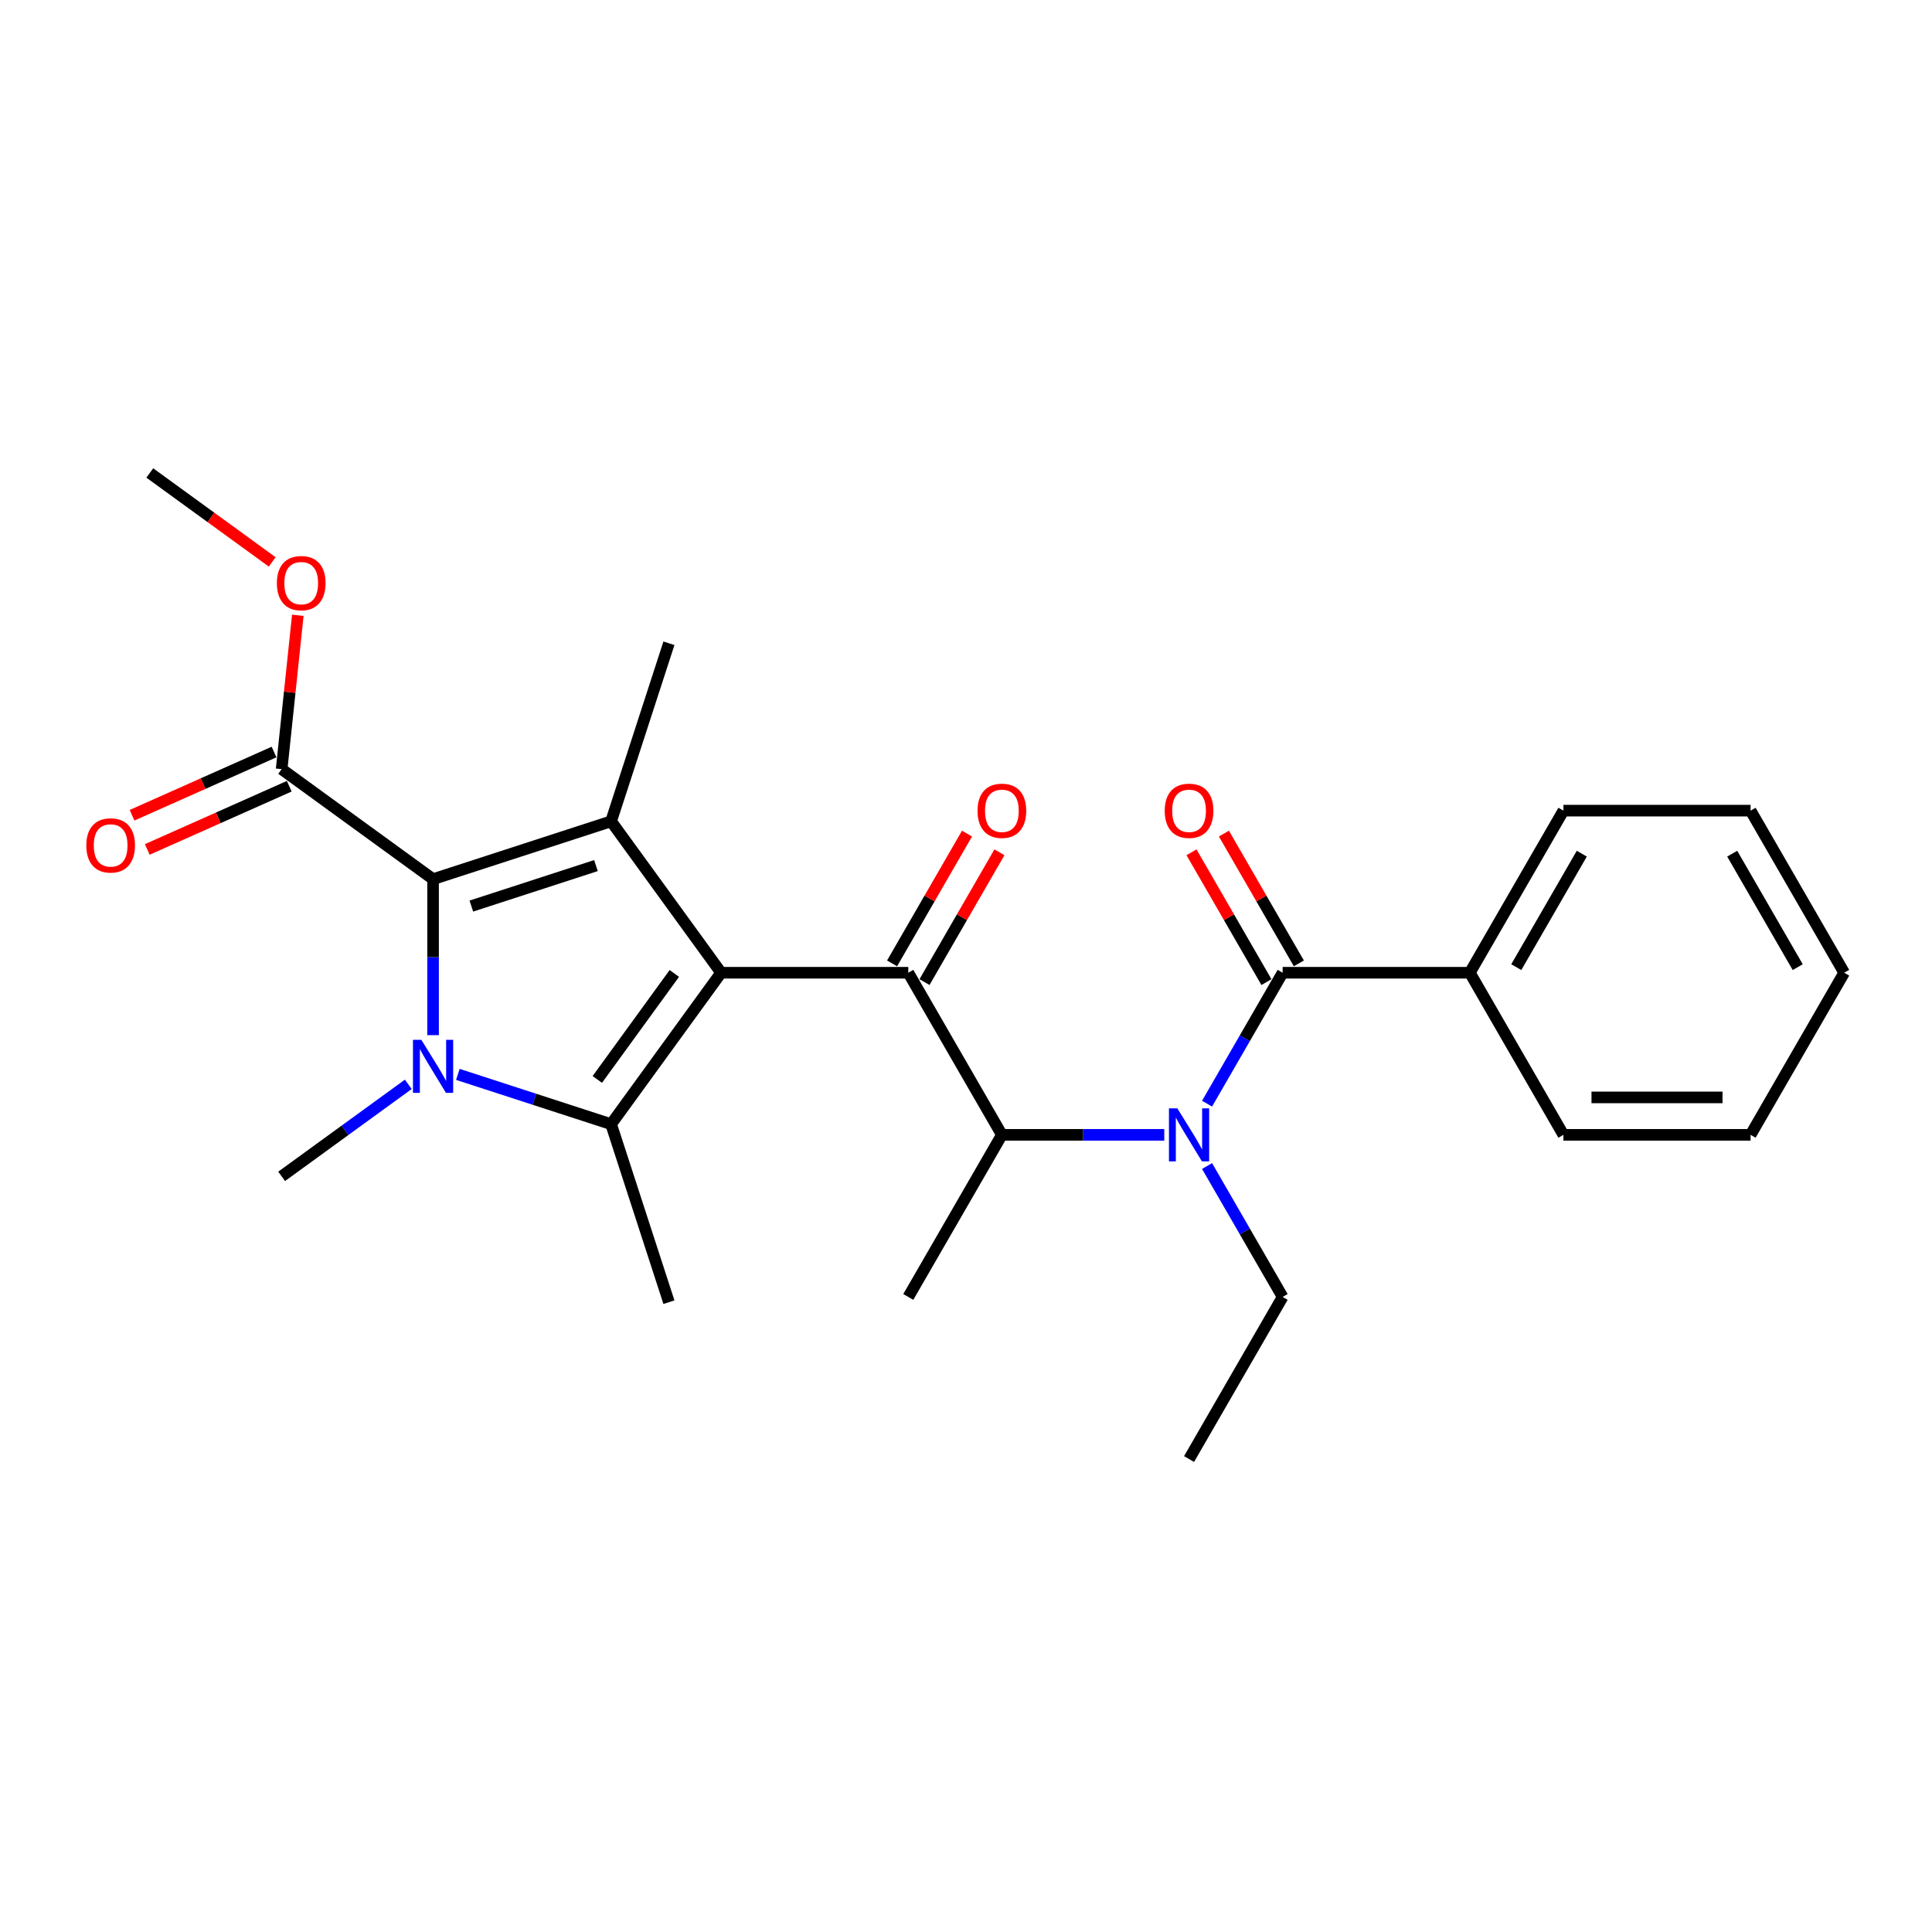 <?xml version='1.0' encoding='iso-8859-1'?>
<svg version='1.1' baseProfile='full'
              xmlns='http://www.w3.org/2000/svg'
                      xmlns:rdkit='http://www.rdkit.org/xml'
                      xmlns:xlink='http://www.w3.org/1999/xlink'
                  xml:space='preserve'
width='1000px' height='1000px' viewBox='0 0 1000 1000'>
<!-- END OF HEADER -->
<rect style='opacity:1.0;fill:#FFFFFF;stroke:none' width='1000' height='1000' x='0' y='0'> </rect>
<path class='bond-0' d='M 624.773,603.533 L 644.334,637.414' style='fill:none;fill-rule:evenodd;stroke:#0000FF;stroke-width:6px;stroke-linecap:butt;stroke-linejoin:miter;stroke-opacity:1' />
<path class='bond-0' d='M 644.334,637.414 L 663.896,671.295' style='fill:none;fill-rule:evenodd;stroke:#000000;stroke-width:6px;stroke-linecap:butt;stroke-linejoin:miter;stroke-opacity:1' />
<path class='bond-1' d='M 602.627,587.392 L 560.599,587.392' style='fill:none;fill-rule:evenodd;stroke:#0000FF;stroke-width:6px;stroke-linecap:butt;stroke-linejoin:miter;stroke-opacity:1' />
<path class='bond-1' d='M 560.599,587.392 L 518.571,587.392' style='fill:none;fill-rule:evenodd;stroke:#000000;stroke-width:6px;stroke-linecap:butt;stroke-linejoin:miter;stroke-opacity:1' />
<path class='bond-2' d='M 624.773,571.251 L 644.334,537.37' style='fill:none;fill-rule:evenodd;stroke:#0000FF;stroke-width:6px;stroke-linecap:butt;stroke-linejoin:miter;stroke-opacity:1' />
<path class='bond-2' d='M 644.334,537.37 L 663.896,503.489' style='fill:none;fill-rule:evenodd;stroke:#000000;stroke-width:6px;stroke-linecap:butt;stroke-linejoin:miter;stroke-opacity:1' />
<path class='bond-3' d='M 760.779,503.489 L 809.221,419.585' style='fill:none;fill-rule:evenodd;stroke:#000000;stroke-width:6px;stroke-linecap:butt;stroke-linejoin:miter;stroke-opacity:1' />
<path class='bond-3' d='M 784.826,500.591 L 818.735,441.859' style='fill:none;fill-rule:evenodd;stroke:#000000;stroke-width:6px;stroke-linecap:butt;stroke-linejoin:miter;stroke-opacity:1' />
<path class='bond-4' d='M 760.779,503.489 L 809.221,587.392' style='fill:none;fill-rule:evenodd;stroke:#000000;stroke-width:6px;stroke-linecap:butt;stroke-linejoin:miter;stroke-opacity:1' />
<path class='bond-5' d='M 760.779,503.489 L 663.896,503.489' style='fill:none;fill-rule:evenodd;stroke:#000000;stroke-width:6px;stroke-linecap:butt;stroke-linejoin:miter;stroke-opacity:1' />
<path class='bond-6' d='M 470.129,503.489 L 373.246,503.489' style='fill:none;fill-rule:evenodd;stroke:#000000;stroke-width:6px;stroke-linecap:butt;stroke-linejoin:miter;stroke-opacity:1' />
<path class='bond-7' d='M 478.52,508.333 L 497.913,474.742' style='fill:none;fill-rule:evenodd;stroke:#000000;stroke-width:6px;stroke-linecap:butt;stroke-linejoin:miter;stroke-opacity:1' />
<path class='bond-7' d='M 497.913,474.742 L 517.307,441.151' style='fill:none;fill-rule:evenodd;stroke:#FF0000;stroke-width:6px;stroke-linecap:butt;stroke-linejoin:miter;stroke-opacity:1' />
<path class='bond-7' d='M 461.739,498.644 L 481.133,465.054' style='fill:none;fill-rule:evenodd;stroke:#000000;stroke-width:6px;stroke-linecap:butt;stroke-linejoin:miter;stroke-opacity:1' />
<path class='bond-7' d='M 481.133,465.054 L 500.526,431.463' style='fill:none;fill-rule:evenodd;stroke:#FF0000;stroke-width:6px;stroke-linecap:butt;stroke-linejoin:miter;stroke-opacity:1' />
<path class='bond-8' d='M 470.129,503.489 L 518.571,587.392' style='fill:none;fill-rule:evenodd;stroke:#000000;stroke-width:6px;stroke-linecap:butt;stroke-linejoin:miter;stroke-opacity:1' />
<path class='bond-9' d='M 518.571,587.392 L 470.129,671.295' style='fill:none;fill-rule:evenodd;stroke:#000000;stroke-width:6px;stroke-linecap:butt;stroke-linejoin:miter;stroke-opacity:1' />
<path class='bond-10' d='M 672.286,498.644 L 652.893,465.054' style='fill:none;fill-rule:evenodd;stroke:#000000;stroke-width:6px;stroke-linecap:butt;stroke-linejoin:miter;stroke-opacity:1' />
<path class='bond-10' d='M 652.893,465.054 L 633.499,431.463' style='fill:none;fill-rule:evenodd;stroke:#FF0000;stroke-width:6px;stroke-linecap:butt;stroke-linejoin:miter;stroke-opacity:1' />
<path class='bond-10' d='M 655.505,508.333 L 636.112,474.742' style='fill:none;fill-rule:evenodd;stroke:#000000;stroke-width:6px;stroke-linecap:butt;stroke-linejoin:miter;stroke-opacity:1' />
<path class='bond-10' d='M 636.112,474.742 L 616.718,441.151' style='fill:none;fill-rule:evenodd;stroke:#FF0000;stroke-width:6px;stroke-linecap:butt;stroke-linejoin:miter;stroke-opacity:1' />
<path class='bond-11' d='M 809.221,419.585 L 906.104,419.585' style='fill:none;fill-rule:evenodd;stroke:#000000;stroke-width:6px;stroke-linecap:butt;stroke-linejoin:miter;stroke-opacity:1' />
<path class='bond-12' d='M 809.221,587.392 L 906.104,587.392' style='fill:none;fill-rule:evenodd;stroke:#000000;stroke-width:6px;stroke-linecap:butt;stroke-linejoin:miter;stroke-opacity:1' />
<path class='bond-12' d='M 823.753,568.015 L 891.571,568.015' style='fill:none;fill-rule:evenodd;stroke:#000000;stroke-width:6px;stroke-linecap:butt;stroke-linejoin:miter;stroke-opacity:1' />
<path class='bond-13' d='M 906.104,419.585 L 954.545,503.489' style='fill:none;fill-rule:evenodd;stroke:#000000;stroke-width:6px;stroke-linecap:butt;stroke-linejoin:miter;stroke-opacity:1' />
<path class='bond-13' d='M 896.589,441.859 L 930.499,500.591' style='fill:none;fill-rule:evenodd;stroke:#000000;stroke-width:6px;stroke-linecap:butt;stroke-linejoin:miter;stroke-opacity:1' />
<path class='bond-14' d='M 663.896,671.295 L 615.454,755.199' style='fill:none;fill-rule:evenodd;stroke:#000000;stroke-width:6px;stroke-linecap:butt;stroke-linejoin:miter;stroke-opacity:1' />
<path class='bond-15' d='M 236.985,556.098 L 276.643,568.983' style='fill:none;fill-rule:evenodd;stroke:#0000FF;stroke-width:6px;stroke-linecap:butt;stroke-linejoin:miter;stroke-opacity:1' />
<path class='bond-15' d='M 276.643,568.983 L 316.3,581.869' style='fill:none;fill-rule:evenodd;stroke:#000000;stroke-width:6px;stroke-linecap:butt;stroke-linejoin:miter;stroke-opacity:1' />
<path class='bond-16' d='M 224.158,535.789 L 224.158,495.418' style='fill:none;fill-rule:evenodd;stroke:#0000FF;stroke-width:6px;stroke-linecap:butt;stroke-linejoin:miter;stroke-opacity:1' />
<path class='bond-16' d='M 224.158,495.418 L 224.158,455.047' style='fill:none;fill-rule:evenodd;stroke:#000000;stroke-width:6px;stroke-linecap:butt;stroke-linejoin:miter;stroke-opacity:1' />
<path class='bond-17' d='M 211.331,561.25 L 178.554,585.063' style='fill:none;fill-rule:evenodd;stroke:#0000FF;stroke-width:6px;stroke-linecap:butt;stroke-linejoin:miter;stroke-opacity:1' />
<path class='bond-17' d='M 178.554,585.063 L 145.778,608.877' style='fill:none;fill-rule:evenodd;stroke:#000000;stroke-width:6px;stroke-linecap:butt;stroke-linejoin:miter;stroke-opacity:1' />
<path class='bond-18' d='M 316.3,581.869 L 346.238,674.01' style='fill:none;fill-rule:evenodd;stroke:#000000;stroke-width:6px;stroke-linecap:butt;stroke-linejoin:miter;stroke-opacity:1' />
<path class='bond-19' d='M 316.3,581.869 L 373.246,503.489' style='fill:none;fill-rule:evenodd;stroke:#000000;stroke-width:6px;stroke-linecap:butt;stroke-linejoin:miter;stroke-opacity:1' />
<path class='bond-19' d='M 309.166,558.722 L 349.028,503.856' style='fill:none;fill-rule:evenodd;stroke:#000000;stroke-width:6px;stroke-linecap:butt;stroke-linejoin:miter;stroke-opacity:1' />
<path class='bond-20' d='M 373.246,503.489 L 316.3,425.108' style='fill:none;fill-rule:evenodd;stroke:#000000;stroke-width:6px;stroke-linecap:butt;stroke-linejoin:miter;stroke-opacity:1' />
<path class='bond-21' d='M 316.3,425.108 L 346.238,332.967' style='fill:none;fill-rule:evenodd;stroke:#000000;stroke-width:6px;stroke-linecap:butt;stroke-linejoin:miter;stroke-opacity:1' />
<path class='bond-22' d='M 316.3,425.108 L 224.158,455.047' style='fill:none;fill-rule:evenodd;stroke:#000000;stroke-width:6px;stroke-linecap:butt;stroke-linejoin:miter;stroke-opacity:1' />
<path class='bond-22' d='M 308.466,448.027 L 243.967,468.984' style='fill:none;fill-rule:evenodd;stroke:#000000;stroke-width:6px;stroke-linecap:butt;stroke-linejoin:miter;stroke-opacity:1' />
<path class='bond-23' d='M 224.158,455.047 L 145.778,398.1' style='fill:none;fill-rule:evenodd;stroke:#000000;stroke-width:6px;stroke-linecap:butt;stroke-linejoin:miter;stroke-opacity:1' />
<path class='bond-24' d='M 77.525,244.801 L 109.207,267.819' style='fill:none;fill-rule:evenodd;stroke:#000000;stroke-width:6px;stroke-linecap:butt;stroke-linejoin:miter;stroke-opacity:1' />
<path class='bond-24' d='M 109.207,267.819 L 140.888,290.838' style='fill:none;fill-rule:evenodd;stroke:#FF0000;stroke-width:6px;stroke-linecap:butt;stroke-linejoin:miter;stroke-opacity:1' />
<path class='bond-25' d='M 145.778,398.1 L 149.963,358.285' style='fill:none;fill-rule:evenodd;stroke:#000000;stroke-width:6px;stroke-linecap:butt;stroke-linejoin:miter;stroke-opacity:1' />
<path class='bond-25' d='M 149.963,358.285 L 154.147,318.47' style='fill:none;fill-rule:evenodd;stroke:#FF0000;stroke-width:6px;stroke-linecap:butt;stroke-linejoin:miter;stroke-opacity:1' />
<path class='bond-26' d='M 141.837,389.25 L 105.092,405.61' style='fill:none;fill-rule:evenodd;stroke:#000000;stroke-width:6px;stroke-linecap:butt;stroke-linejoin:miter;stroke-opacity:1' />
<path class='bond-26' d='M 105.092,405.61 L 68.347,421.97' style='fill:none;fill-rule:evenodd;stroke:#FF0000;stroke-width:6px;stroke-linecap:butt;stroke-linejoin:miter;stroke-opacity:1' />
<path class='bond-26' d='M 149.719,406.951 L 112.973,423.311' style='fill:none;fill-rule:evenodd;stroke:#000000;stroke-width:6px;stroke-linecap:butt;stroke-linejoin:miter;stroke-opacity:1' />
<path class='bond-26' d='M 112.973,423.311 L 76.228,439.671' style='fill:none;fill-rule:evenodd;stroke:#FF0000;stroke-width:6px;stroke-linecap:butt;stroke-linejoin:miter;stroke-opacity:1' />
<path class='bond-27' d='M 906.104,587.392 L 954.545,503.489' style='fill:none;fill-rule:evenodd;stroke:#000000;stroke-width:6px;stroke-linecap:butt;stroke-linejoin:miter;stroke-opacity:1' />
<path  class='atom-0' d='M 609.389 573.673
L 618.38 588.206
Q 619.271 589.64, 620.705 592.236
Q 622.139 594.833, 622.217 594.988
L 622.217 573.673
L 625.859 573.673
L 625.859 601.111
L 622.1 601.111
L 612.451 585.222
Q 611.327 583.362, 610.126 581.23
Q 608.963 579.099, 608.614 578.44
L 608.614 601.111
L 605.049 601.111
L 605.049 573.673
L 609.389 573.673
' fill='#0000FF'/>
<path  class='atom-3' d='M 505.976 419.663
Q 505.976 413.075, 509.231 409.393
Q 512.487 405.712, 518.571 405.712
Q 524.655 405.712, 527.91 409.393
Q 531.166 413.075, 531.166 419.663
Q 531.166 426.328, 527.872 430.126
Q 524.578 433.885, 518.571 433.885
Q 512.525 433.885, 509.231 430.126
Q 505.976 426.367, 505.976 419.663
M 518.571 430.785
Q 522.756 430.785, 525.004 427.995
Q 527.29 425.166, 527.29 419.663
Q 527.29 414.276, 525.004 411.563
Q 522.756 408.812, 518.571 408.812
Q 514.386 408.812, 512.099 411.525
Q 509.851 414.237, 509.851 419.663
Q 509.851 425.204, 512.099 427.995
Q 514.386 430.785, 518.571 430.785
' fill='#FF0000'/>
<path  class='atom-6' d='M 602.859 419.663
Q 602.859 413.075, 606.115 409.393
Q 609.37 405.712, 615.454 405.712
Q 621.538 405.712, 624.794 409.393
Q 628.049 413.075, 628.049 419.663
Q 628.049 426.328, 624.755 430.126
Q 621.461 433.885, 615.454 433.885
Q 609.409 433.885, 606.115 430.126
Q 602.859 426.367, 602.859 419.663
M 615.454 430.785
Q 619.64 430.785, 621.887 427.995
Q 624.174 425.166, 624.174 419.663
Q 624.174 414.276, 621.887 411.563
Q 619.64 408.812, 615.454 408.812
Q 611.269 408.812, 608.982 411.525
Q 606.735 414.237, 606.735 419.663
Q 606.735 425.204, 608.982 427.995
Q 611.269 430.785, 615.454 430.785
' fill='#FF0000'/>
<path  class='atom-12' d='M 218.093 538.212
L 227.084 552.744
Q 227.975 554.178, 229.409 556.774
Q 230.843 559.371, 230.921 559.526
L 230.921 538.212
L 234.563 538.212
L 234.563 565.649
L 230.804 565.649
L 221.155 549.76
Q 220.031 547.9, 218.83 545.768
Q 217.667 543.637, 217.318 542.978
L 217.318 565.649
L 213.753 565.649
L 213.753 538.212
L 218.093 538.212
' fill='#0000FF'/>
<path  class='atom-21' d='M 143.31 301.825
Q 143.31 295.237, 146.565 291.556
Q 149.821 287.874, 155.905 287.874
Q 161.989 287.874, 165.245 291.556
Q 168.5 295.237, 168.5 301.825
Q 168.5 308.491, 165.206 312.289
Q 161.912 316.048, 155.905 316.048
Q 149.86 316.048, 146.565 312.289
Q 143.31 308.53, 143.31 301.825
M 155.905 312.948
Q 160.09 312.948, 162.338 310.157
Q 164.625 307.328, 164.625 301.825
Q 164.625 296.439, 162.338 293.726
Q 160.09 290.975, 155.905 290.975
Q 151.72 290.975, 149.433 293.687
Q 147.186 296.4, 147.186 301.825
Q 147.186 307.367, 149.433 310.157
Q 151.72 312.948, 155.905 312.948
' fill='#FF0000'/>
<path  class='atom-22' d='M 44.676 437.584
Q 44.676 430.996, 47.931 427.314
Q 51.187 423.633, 57.271 423.633
Q 63.355 423.633, 66.61 427.314
Q 69.866 430.996, 69.866 437.584
Q 69.866 444.249, 66.572 448.047
Q 63.278 451.806, 57.271 451.806
Q 51.225 451.806, 47.931 448.047
Q 44.676 444.288, 44.676 437.584
M 57.271 448.706
Q 61.456 448.706, 63.704 445.916
Q 65.99 443.087, 65.99 437.584
Q 65.99 432.197, 63.704 429.484
Q 61.456 426.733, 57.271 426.733
Q 53.085 426.733, 50.799 429.446
Q 48.551 432.158, 48.551 437.584
Q 48.551 443.126, 50.799 445.916
Q 53.085 448.706, 57.271 448.706
' fill='#FF0000'/>
</svg>
